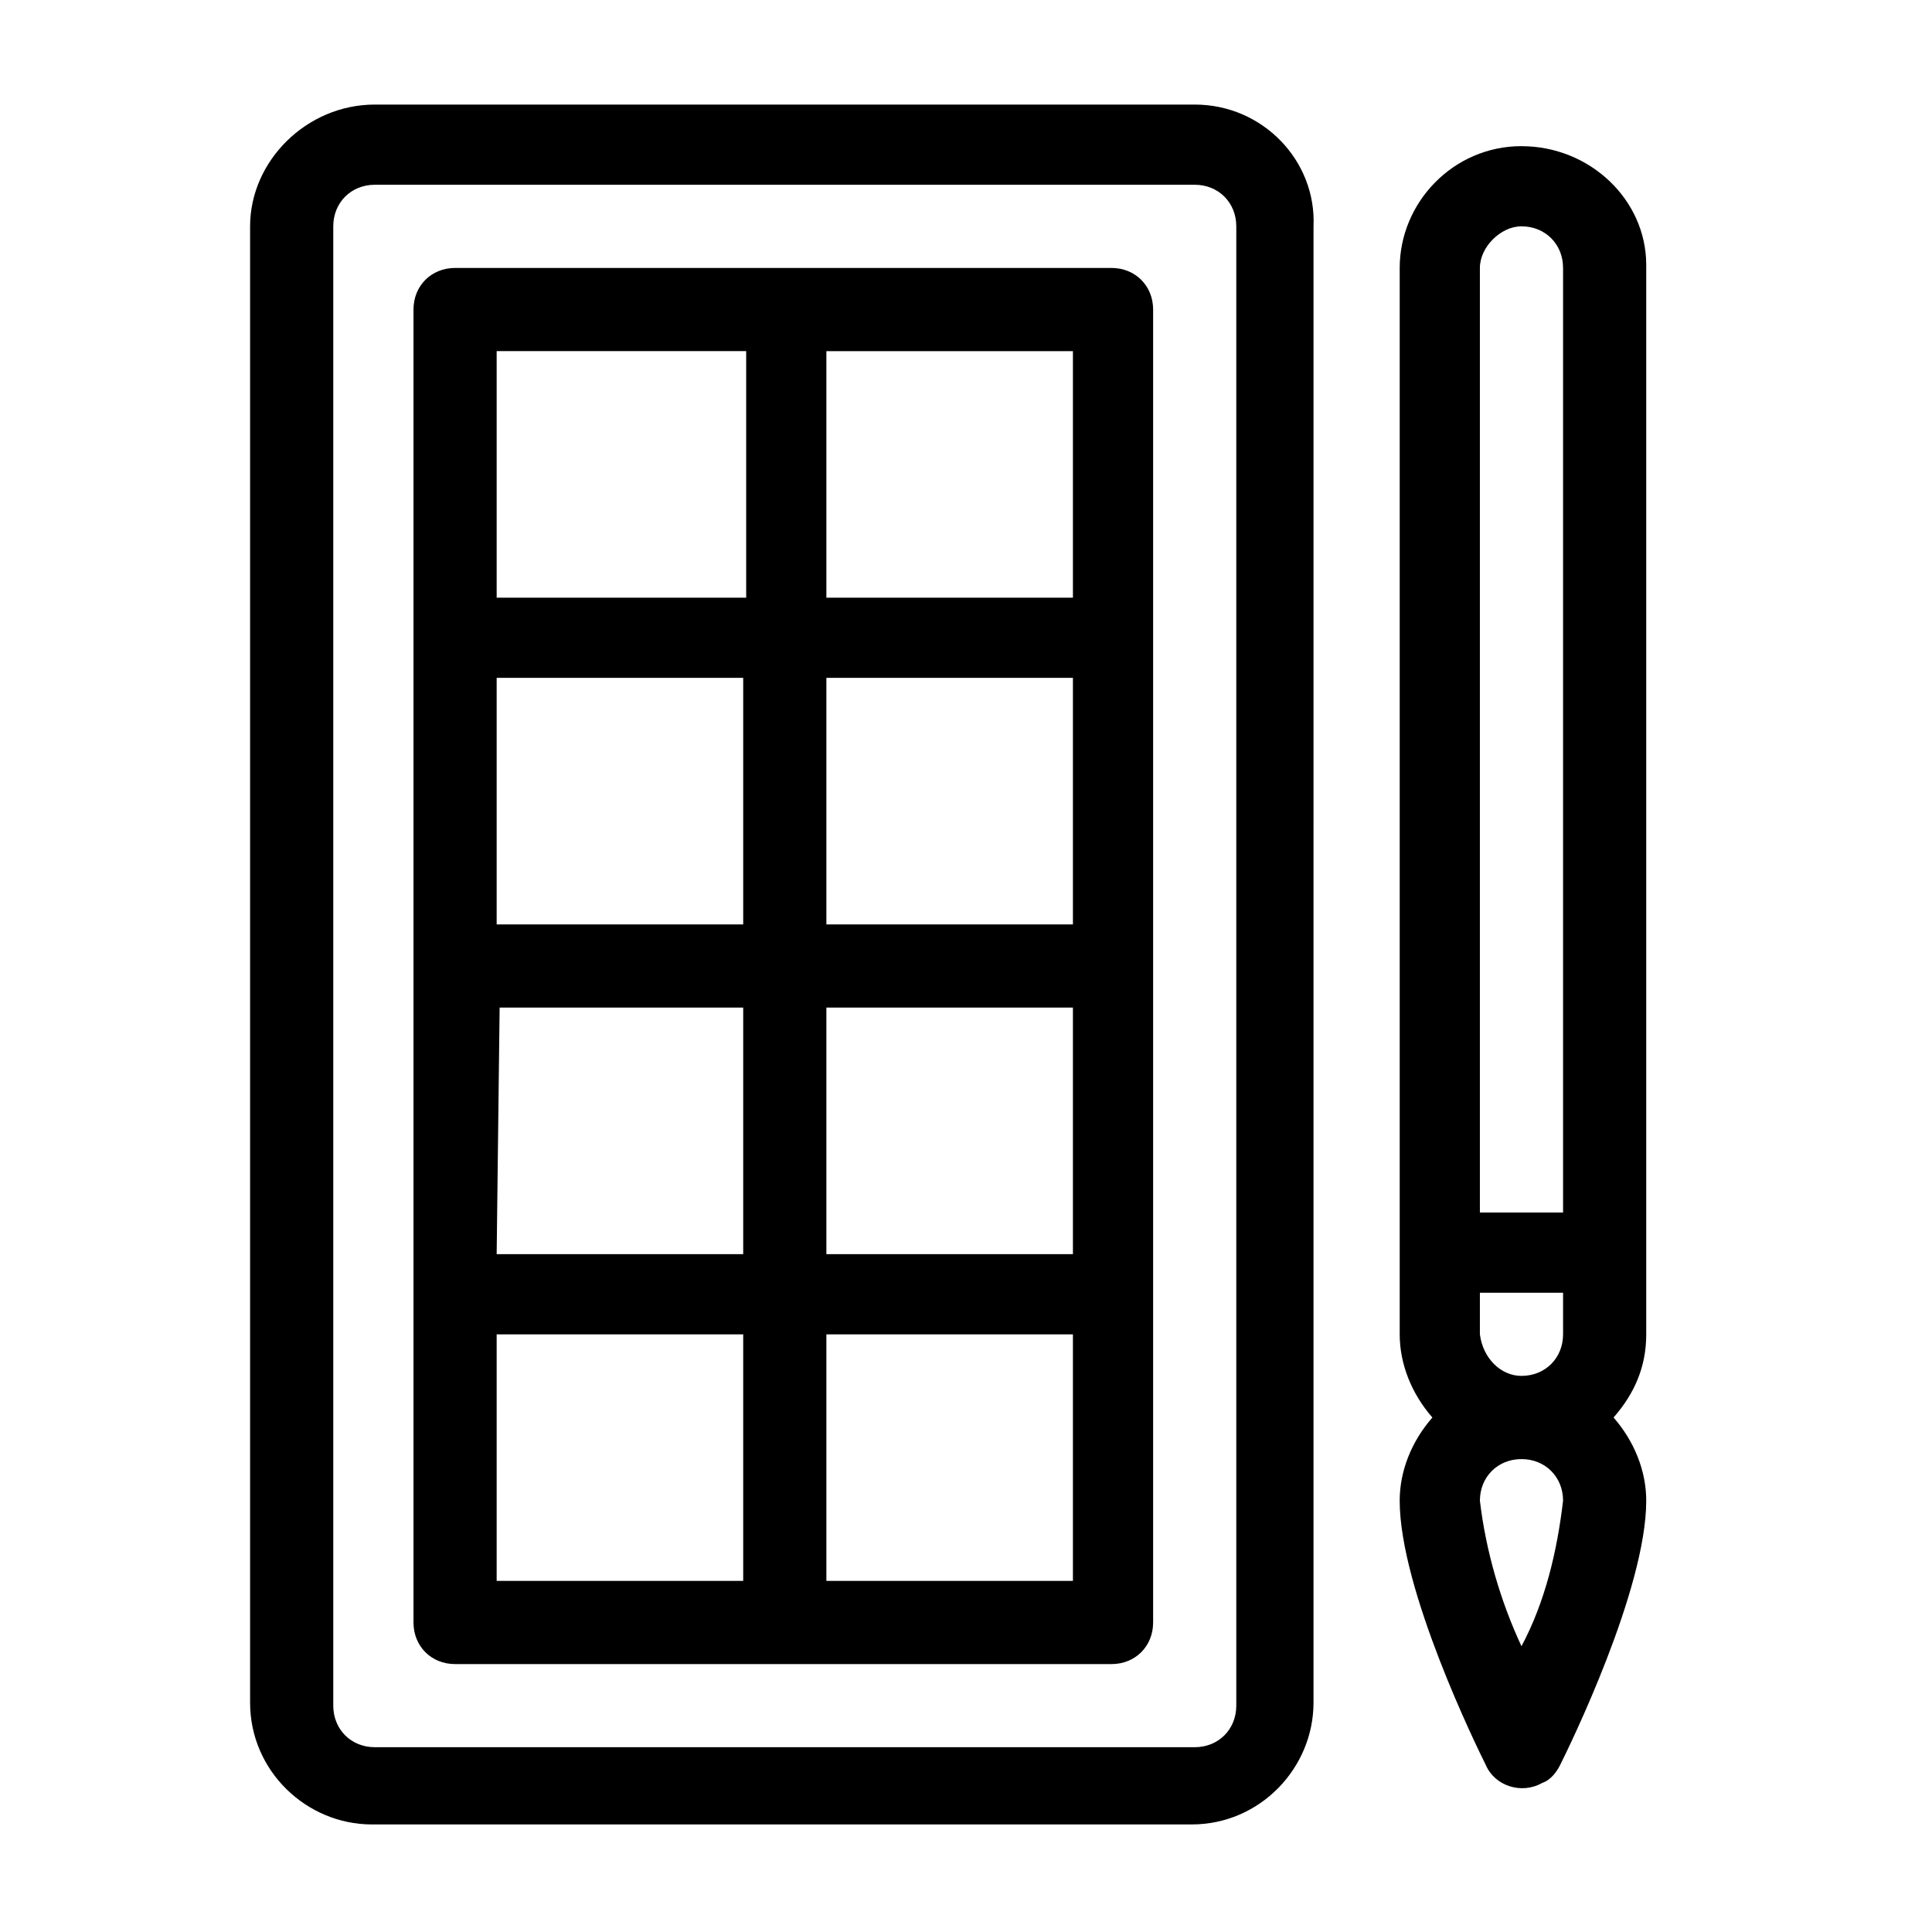<?xml version="1.0" encoding="UTF-8"?>
<!-- Uploaded to: ICON Repo, www.svgrepo.com, Generator: ICON Repo Mixer Tools -->
<svg fill="#000000" width="800px" height="800px" version="1.1" viewBox="144 144 512 512" xmlns="http://www.w3.org/2000/svg">
 <g>
  <path d="m460.61 171.71h-217.27c-18.105 0-33.062 14.957-33.062 32.273v391.24c0 18.105 14.957 32.273 32.273 32.273h217.27c18.105 0 32.273-14.957 32.273-32.273l0.004-391.24c0.785-17.316-13.383-32.273-31.488-32.273zm11.02 424.3c0 6.297-4.723 11.02-11.02 11.02h-217.27c-6.297 0-11.02-4.723-11.02-11.02v-392.03c0-6.297 4.723-11.02 11.02-11.02h217.27c6.297 0 11.02 4.723 11.02 11.02z"/>
  <path d="m438.57 215.01h-173.97c-6.297 0-11.02 4.723-11.02 11.02v347.95c0 6.297 4.723 11.02 11.02 11.02h173.97c6.297 0 11.02-4.723 11.02-11.02v-347.95c0-6.297-4.727-11.02-11.023-11.02zm-97.613 173.97h-65.336v-65.336h65.336zm22.043-65.336h65.336v65.336h-65.336zm-86.594 87.379h64.551v65.336h-65.336zm86.594 0h65.336v65.336h-65.336zm65.336-108.63h-65.336v-65.336h65.336zm-86.59-65.34v65.336h-66.125v-65.336zm-66.125 260.57h65.336v65.336h-65.336zm87.379 65.336v-65.336h65.336v65.336z"/>
  <path d="m547.21 182.73c-18.105 0-32.273 14.957-32.273 32.273v282.61c0 7.871 3.148 15.742 8.66 22.043-5.516 6.297-8.664 14.172-8.664 22.043 0 23.617 20.469 65.336 22.828 70.062 2.363 5.512 9.445 7.871 14.957 4.723 2.363-0.789 3.938-3.148 4.723-4.723 2.363-4.723 22.828-46.445 22.828-70.062 0-7.871-3.148-15.742-8.66-22.043 5.512-6.297 8.66-13.383 8.66-22.043v-283.39c0.004-17.316-14.953-31.484-33.059-31.484zm-11.023 314.88v-11.023h22.043v11.02c0 6.297-4.723 11.02-11.02 11.02-5.512 0.004-10.234-4.719-11.023-11.016zm11.023-293.63c6.297 0 11.02 4.723 11.02 11.02v250.33h-22.043v-250.33c0-5.512 5.512-11.023 11.023-11.023zm0 376.29c-5.512-11.809-9.445-25.191-11.02-38.574 0-6.297 4.723-11.02 11.02-11.02s11.02 4.723 11.02 11.02c-1.574 13.383-4.723 26.766-11.02 38.574z"/>
 </g>
</svg>